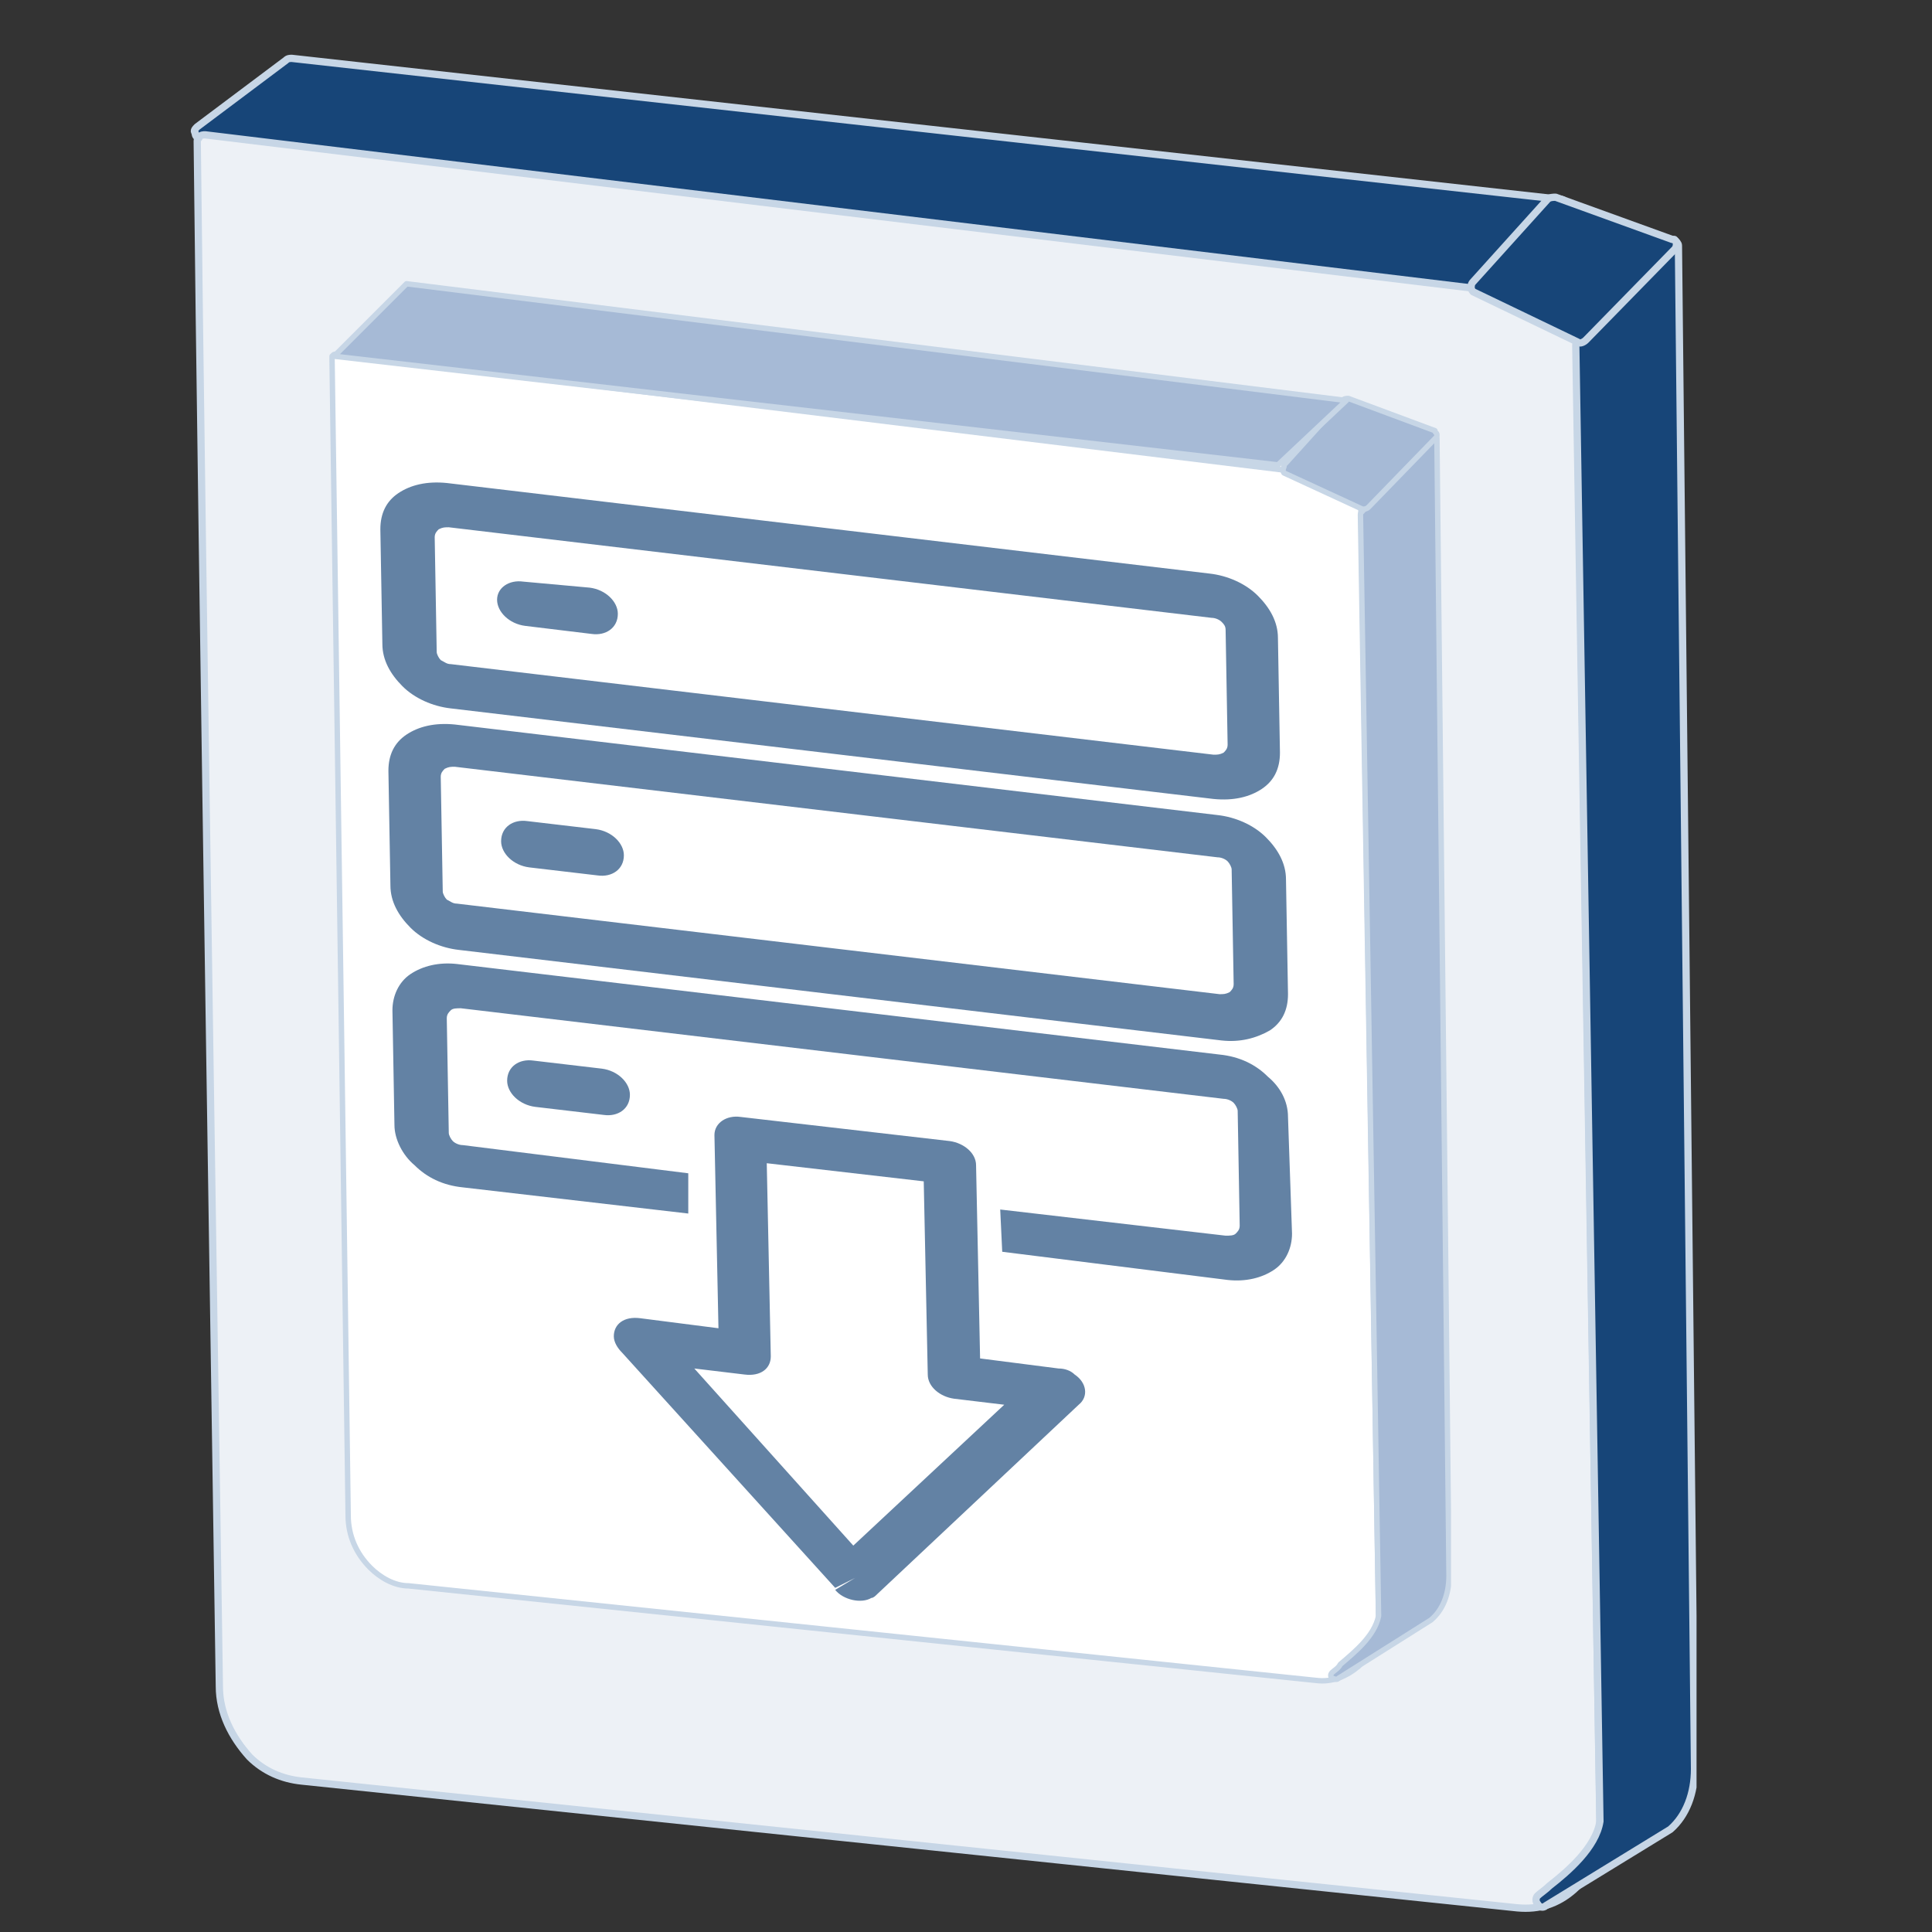 <?xml version="1.0" encoding="utf-8"?>
<!-- Generator: Adobe Illustrator 26.0.3, SVG Export Plug-In . SVG Version: 6.00 Build 0)  -->
<svg version="1.1" xmlns="http://www.w3.org/2000/svg" xmlns:xlink="http://www.w3.org/1999/xlink" x="0px" y="0px"
	 viewBox="0 0 96 96" style="enable-background:new 0 0 96 96;" xml:space="preserve">
<rect x="0" y="0" width="96" height="96" fill="#333333" stroke="none"/>
<style type="text/css">
	.st0{fill:#666666;stroke:#FFFFFF;stroke-width:0.358;stroke-linecap:round;stroke-linejoin:bevel;stroke-miterlimit:10;}
	.st1{clip-path:url(#SVGID_00000182490256216267543860000000079524876310147997_);fill:#174578;}
	
		.st2{clip-path:url(#SVGID_00000182490256216267543860000000079524876310147997_);fill:none;stroke:#C7D6E6;stroke-width:0.361;stroke-linecap:round;stroke-linejoin:round;stroke-miterlimit:10;}
	
		.st3{clip-path:url(#SVGID_00000182490256216267543860000000079524876310147997_);fill:none;stroke:#999999;stroke-width:0.45;stroke-miterlimit:10;}
	.st4{clip-path:url(#SVGID_00000182490256216267543860000000079524876310147997_);fill:#EDF1F6;}
	.st5{fill:none;stroke:#999999;stroke-width:0.336;stroke-miterlimit:10;}
	.st6{clip-path:url(#SVGID_00000027585988637435418120000014847163978903523215_);fill:#FFFFFF;}
	
		.st7{clip-path:url(#SVGID_00000027585988637435418120000014847163978903523215_);fill:none;stroke:#C7D6E6;stroke-width:0.269;stroke-linecap:round;stroke-linejoin:round;stroke-miterlimit:10;}
	.st8{clip-path:url(#SVGID_00000027585988637435418120000014847163978903523215_);fill:#A6BAD6;}
	.st9{fill:#A6BAD6;}
	.st10{fill:none;stroke:#C7D6E6;stroke-width:0.269;stroke-linecap:round;stroke-linejoin:round;stroke-miterlimit:10;}
	.st11{clip-path:url(#SVGID_00000132070229536434993850000017363646944241753746_);fill:#6382A4;}
</style>
<g id="Layer_25">
</g>
<g id="Layer_24">
	<path class="st0" d="M-1.1,84.6"/>
	<g>
		<g>
			<defs>
				<polygon id="SVGID_1_" points="9.3,2.8 9.7,98.1 32.9,98.1 84.3,94.6 84.3,27.7 84.2,-2.3 				"/>
			</defs>
			<clipPath id="SVGID_00000058555936974793358840000014786448599326126245_">
				<use xlink:href="#SVGID_1_"  style="overflow:visible;"/>
			</clipPath>
			<path style="clip-path:url(#SVGID_00000058555936974793358840000014786448599326126245_);fill:#174578;" d="M9.9,6.9l63.8,7.9
				c0.1,0,0.2,0,0.3-0.1l3.7-4.3c0.1-0.1,0.1-0.2,0.1-0.3c0-0.1-0.1-0.2-0.3-0.2l-63-7c-0.1,0-0.2,0-0.3,0.1L9.8,6.3
				C9.7,6.4,9.6,6.5,9.7,6.6C9.7,6.8,9.8,6.8,9.9,6.9"/>
			
				<path style="clip-path:url(#SVGID_00000058555936974793358840000014786448599326126245_);fill:none;stroke:#C7D6E6;stroke-width:0.361;stroke-linecap:round;stroke-linejoin:round;stroke-miterlimit:10;" d="
				M9.9,6.9l63.8,7.9c0.1,0,0.2,0,0.3-0.1l3.7-4.3c0.1-0.1,0.1-0.2,0.1-0.3c0-0.1-0.1-0.2-0.3-0.2l-63-7c-0.1,0-0.2,0-0.3,0.1
				L9.8,6.3C9.7,6.4,9.6,6.5,9.7,6.6C9.7,6.8,9.8,6.8,9.9,6.9z"/>
			
				<line style="clip-path:url(#SVGID_00000058555936974793358840000014786448599326126245_);fill:none;stroke:#999999;stroke-width:0.45;stroke-miterlimit:10;" x1="10.2" y1="7" x2="11.2" y2="83.8"/>
			<path style="clip-path:url(#SVGID_00000058555936974793358840000014786448599326126245_);fill:#EDF1F6;" d="M9.8,7
				c0.2,19,1.1,76.2,1.1,76.8c0,1.3,0.6,2.5,1.5,3.5c0.7,0.7,1.6,1.1,2.6,1.2l60.4,6.3c1.1,0.1,2-0.2,2.8-0.9
				c0.8-0.7,1.3-1.9,1.3-3.1l-1.2-75.6c0-0.2-0.1-0.3-0.3-0.3L10.2,6.7c-0.1,0-0.2,0-0.3,0.1C9.9,6.9,9.8,6.9,9.8,7"/>
			
				<path style="clip-path:url(#SVGID_00000058555936974793358840000014786448599326126245_);fill:none;stroke:#C7D6E6;stroke-width:0.361;stroke-linecap:round;stroke-linejoin:round;stroke-miterlimit:10;" d="
				M9.8,7c0.2,19,1.1,76.2,1.1,76.8c0,1.3,0.6,2.5,1.5,3.5c0.7,0.7,1.6,1.1,2.6,1.2l60.4,6.3c1.1,0.1,2-0.2,2.8-0.9
				c0.8-0.7,1.3-1.9,1.3-3.1l-1.2-75.6c0-0.2-0.1-0.3-0.3-0.3L10.2,6.7c-0.1,0-0.2,0-0.3,0.1C9.9,6.9,9.8,6.9,9.8,7z"/>
			<path style="clip-path:url(#SVGID_00000058555936974793358840000014786448599326126245_);fill:#174578;" d="M83.4,12.2l0.8,75.7
				c0,1.2-0.4,2.3-1.2,3l-6.2,3.8c-0.1,0.1-0.3,0.1-0.4-0.1c-0.1-0.1-0.1-0.3,0-0.4c0.1-0.1,0.4-0.3,0.6-0.5
				c0.9-0.7,2.3-1.9,2.5-3.2l-1.2-73.3c0-0.1,0-0.2,0.1-0.2l4.4-5c0.1-0.1,0.2-0.1,0.4-0.1C83.3,12,83.4,12.1,83.4,12.2"/>
			
				<path style="clip-path:url(#SVGID_00000058555936974793358840000014786448599326126245_);fill:none;stroke:#C7D6E6;stroke-width:0.361;stroke-linecap:round;stroke-linejoin:round;stroke-miterlimit:10;" d="
				M83.4,12.2l0.8,75.7c0,1.2-0.4,2.3-1.2,3l-6.2,3.8c-0.1,0.1-0.3,0.1-0.4-0.1c-0.1-0.1-0.1-0.3,0-0.4c0.1-0.1,0.4-0.3,0.6-0.5
				c0.9-0.7,2.3-1.9,2.5-3.2l-1.2-73.3c0-0.1,0-0.2,0.1-0.2l4.4-5c0.1-0.1,0.2-0.1,0.4-0.1C83.3,12,83.4,12.1,83.4,12.2z"/>
			<path style="clip-path:url(#SVGID_00000058555936974793358840000014786448599326126245_);fill:#174578;" d="M73.2,14.5l5.2,2.5
				c0.1,0.1,0.3,0,0.4-0.1l4.4-4.5c0.1-0.1,0.1-0.2,0.1-0.3c0-0.1-0.1-0.2-0.2-0.2l-5.8-2.1c-0.1,0-0.3,0-0.4,0.1L73.2,14
				c-0.1,0.1-0.1,0.2-0.1,0.3C73.1,14.4,73.2,14.5,73.2,14.5"/>
			
				<path style="clip-path:url(#SVGID_00000058555936974793358840000014786448599326126245_);fill:none;stroke:#C7D6E6;stroke-width:0.361;stroke-linecap:round;stroke-linejoin:round;stroke-miterlimit:10;" d="
				M73.2,14.5l5.2,2.5c0.1,0.1,0.3,0,0.4-0.1l4.4-4.5c0.1-0.1,0.1-0.2,0.1-0.3c0-0.1-0.1-0.2-0.2-0.2l-5.8-2.1c-0.1,0-0.3,0-0.4,0.1
				L73.2,14c-0.1,0.1-0.1,0.2-0.1,0.3C73.1,14.4,73.2,14.5,73.2,14.5z"/>
		</g>
		<line class="st5" x1="16.7" y1="17.9" x2="17.5" y2="75.2"/>
		<g>
			<defs>
				<polygon id="SVGID_00000045578024823400934320000006050503177629682820_" points="16.1,14.8 16.3,85.9 33.6,85.9 72.1,83.3 
					72.1,33 72,11 				"/>
			</defs>
			<clipPath id="SVGID_00000101061464463461506030000001659211961053814708_">
				<use xlink:href="#SVGID_00000045578024823400934320000006050503177629682820_"  style="overflow:visible;"/>
			</clipPath>
			<path style="clip-path:url(#SVGID_00000101061464463461506030000001659211961053814708_);fill:#FFFFFF;" d="M16.5,17.9
				c0.2,14.2,0.8,56.9,0.8,57.4c0,1,0.4,1.9,1.1,2.6c0.5,0.5,1.2,0.9,1.9,0.9l45.1,4.7c0.8,0.1,1.5-0.2,2.1-0.7c0.6-0.6,1-1.4,1-2.3
				L67.6,24c0-0.1-0.1-0.2-0.2-0.2l-50.7-6.2c-0.1,0-0.1,0-0.2,0.1C16.5,17.8,16.5,17.8,16.5,17.9"/>
			
				<path style="clip-path:url(#SVGID_00000101061464463461506030000001659211961053814708_);fill:none;stroke:#C7D6E6;stroke-width:0.269;stroke-linecap:round;stroke-linejoin:round;stroke-miterlimit:10;" d="
				M16.5,17.9c0.2,14.2,0.8,56.9,0.8,57.4c0,1,0.4,1.9,1.1,2.6c0.5,0.5,1.2,0.9,1.9,0.9l45.1,4.7c0.8,0.1,1.5-0.2,2.1-0.7
				c0.6-0.6,1-1.4,1-2.3L67.6,24c0-0.1-0.1-0.2-0.2-0.2l-50.7-6.2c-0.1,0-0.1,0-0.2,0.1C16.5,17.8,16.5,17.8,16.5,17.9z"/>
			<path style="clip-path:url(#SVGID_00000101061464463461506030000001659211961053814708_);fill:#A6BAD6;" d="M71.4,21.8L72,78.3
				c0,0.9-0.3,1.7-0.9,2.2l-4.6,2.9c-0.1,0.1-0.2,0-0.3,0c-0.1-0.1-0.1-0.2,0-0.3c0.1-0.1,0.3-0.2,0.4-0.4c0.7-0.6,1.7-1.4,1.9-2.4
				l-0.9-54.7c0-0.1,0-0.1,0.1-0.2l3.3-3.8c0.1-0.1,0.2-0.1,0.3-0.1C71.3,21.6,71.4,21.7,71.4,21.8"/>
			
				<path style="clip-path:url(#SVGID_00000101061464463461506030000001659211961053814708_);fill:none;stroke:#C7D6E6;stroke-width:0.269;stroke-linecap:round;stroke-linejoin:round;stroke-miterlimit:10;" d="
				M71.4,21.8L72,78.3c0,0.9-0.3,1.7-0.9,2.2l-4.6,2.9c-0.1,0.1-0.2,0-0.3,0c-0.1-0.1-0.1-0.2,0-0.3c0.1-0.1,0.3-0.2,0.4-0.4
				c0.7-0.6,1.7-1.4,1.9-2.4l-0.9-54.7c0-0.1,0-0.1,0.1-0.2l3.3-3.8c0.1-0.1,0.2-0.1,0.3-0.1C71.3,21.6,71.4,21.7,71.4,21.8z"/>
			<path style="clip-path:url(#SVGID_00000101061464463461506030000001659211961053814708_);fill:#A6BAD6;" d="M63.8,23.5l3.9,1.8
				c0.1,0,0.2,0,0.3-0.1l3.3-3.4c0.1-0.1,0.1-0.1,0.1-0.2c0-0.1-0.1-0.1-0.1-0.2l-4.3-1.6c-0.1,0-0.2,0-0.3,0.1l-2.8,3.1
				c-0.1,0.1-0.1,0.1-0.1,0.2C63.7,23.4,63.8,23.5,63.8,23.5"/>
			
				<path style="clip-path:url(#SVGID_00000101061464463461506030000001659211961053814708_);fill:none;stroke:#C7D6E6;stroke-width:0.269;stroke-linecap:round;stroke-linejoin:round;stroke-miterlimit:10;" d="
				M63.8,23.5l3.9,1.8c0.1,0,0.2,0,0.3-0.1l3.3-3.4c0.1-0.1,0.1-0.1,0.1-0.2c0-0.1-0.1-0.1-0.1-0.2l-4.3-1.6c-0.1,0-0.2,0-0.3,0.1
				l-2.8,3.1c-0.1,0.1-0.1,0.1-0.1,0.2C63.7,23.4,63.8,23.5,63.8,23.5z"/>
		</g>
		<polygon class="st9" points="20.2,14.1 66.9,19.9 63.5,23.1 16.6,17.7 		"/>
		<polygon class="st10" points="20.2,14.1 66.9,19.9 63.5,23.1 16.6,17.7 		"/>
		<g>
			<defs>
				<polygon id="SVGID_00000055691125405595954030000001456169464179790766_" points="73.8,3.7 -1.5,2.6 -1.5,104.5 73.8,105.7 				
					"/>
			</defs>
			<clipPath id="SVGID_00000107586410851682034960000000272759854149569712_">
				<use xlink:href="#SVGID_00000055691125405595954030000001456169464179790766_"  style="overflow:visible;"/>
			</clipPath>
			<path style="clip-path:url(#SVGID_00000107586410851682034960000000272759854149569712_);fill:#6382A4;" d="M22.7,44.9l37.9,4.5
				c0.2,0,0.3,0,0.5-0.1c0.1-0.1,0.2-0.2,0.2-0.4l-0.1-5.7c0-0.1-0.1-0.3-0.2-0.4c-0.1-0.1-0.3-0.2-0.5-0.2l-37.9-4.5
				c-0.2,0-0.3,0-0.5,0.1c-0.1,0.1-0.2,0.2-0.2,0.4l0.1,5.7c0,0.1,0.1,0.3,0.2,0.4C22.4,44.8,22.5,44.9,22.7,44.9 M60.7,51.7
				l-37.9-4.5c-0.9-0.1-1.8-0.5-2.4-1.1c-0.6-0.6-1-1.3-1-2.1l-0.1-5.7c0-0.8,0.3-1.4,0.9-1.8c0.6-0.4,1.4-0.6,2.4-0.5l37.9,4.5
				c0.9,0.1,1.8,0.5,2.4,1.1c0.6,0.6,1,1.3,1,2.1l0.1,5.7c0,0.8-0.3,1.4-0.9,1.8C62.4,51.6,61.6,51.8,60.7,51.7"/>
			<path style="clip-path:url(#SVGID_00000107586410851682034960000000272759854149569712_);fill:#6382A4;" d="M29.7,43.5
				c0.7,0.1,1.3-0.3,1.3-1c0-0.6-0.6-1.2-1.4-1.3l-3.4-0.4c-0.7-0.1-1.3,0.3-1.3,1c0,0.6,0.6,1.2,1.4,1.3L29.7,43.5z"/>
			<path style="clip-path:url(#SVGID_00000107586410851682034960000000272759854149569712_);fill:#6382A4;" d="M34.2,58.3L23,56.9
				c-0.2,0-0.4-0.1-0.5-0.2c-0.1-0.1-0.2-0.3-0.2-0.4l-0.1-5.7c0-0.2,0.1-0.3,0.2-0.4c0.1-0.1,0.3-0.1,0.5-0.1l37.9,4.5
				c0.2,0,0.4,0.1,0.5,0.2c0.1,0.1,0.2,0.3,0.2,0.4l0.1,5.7c0,0.2-0.1,0.3-0.2,0.4c-0.1,0.1-0.3,0.1-0.5,0.1l-11.2-1.3l0.1,2.1
				L61,63.6c0.9,0.1,1.7-0.1,2.3-0.5c0.6-0.4,0.9-1.1,0.9-1.8L64,55.5c0-0.8-0.4-1.5-1-2c-0.6-0.6-1.4-1-2.4-1.1l-37.9-4.5
				c-0.9-0.1-1.7,0.1-2.3,0.5c-0.6,0.4-0.9,1.1-0.9,1.8l0.1,5.7c0,0.7,0.4,1.5,1,2c0.6,0.6,1.4,1,2.4,1.1l11.2,1.3L34.2,58.3z"/>
			<path style="clip-path:url(#SVGID_00000107586410851682034960000000272759854149569712_);fill:#6382A4;" d="M30,55.4
				c0.7,0.1,1.3-0.3,1.3-1c0-0.6-0.6-1.2-1.4-1.3l-3.4-0.4c-0.7-0.1-1.3,0.3-1.3,1c0,0.6,0.6,1.2,1.4,1.3L30,55.4z"/>
			<path style="clip-path:url(#SVGID_00000107586410851682034960000000272759854149569712_);fill:#6382A4;" d="M22.4,33l37.9,4.5
				c0.2,0,0.3,0,0.5-0.1c0.1-0.1,0.2-0.2,0.2-0.4l-0.1-5.7c0-0.2-0.1-0.3-0.2-0.4c-0.1-0.1-0.3-0.2-0.5-0.2l-37.9-4.5
				c-0.2,0-0.3,0-0.5,0.1c-0.1,0.1-0.2,0.2-0.2,0.4l0.1,5.7c0,0.1,0.1,0.3,0.2,0.4C22.1,32.9,22.2,33,22.4,33 M60.3,39.7l-37.9-4.5
				c-0.9-0.1-1.8-0.5-2.4-1.1c-0.6-0.6-1-1.3-1-2.1l-0.1-5.7c0-0.8,0.3-1.4,0.9-1.8c0.6-0.4,1.4-0.6,2.4-0.5l37.9,4.5
				c0.9,0.1,1.8,0.5,2.4,1.1c0.6,0.6,1,1.3,1,2.1l0.1,5.7c0,0.8-0.3,1.4-0.9,1.8C62.1,39.6,61.3,39.8,60.3,39.7"/>
			<path style="clip-path:url(#SVGID_00000107586410851682034960000000272759854149569712_);fill:#6382A4;" d="M29.4,31.5
				c0.7,0.1,1.3-0.3,1.3-1c0-0.6-0.6-1.2-1.4-1.3L26,28.9c-0.7-0.1-1.3,0.3-1.3,0.9c0,0.6,0.6,1.2,1.4,1.3L29.4,31.5z"/>
			<path style="clip-path:url(#SVGID_00000107586410851682034960000000272759854149569712_);fill:#6382A4;" d="M35.7,66l-0.2-9.6
				c0-0.6,0.6-1,1.3-0.9l10.4,1.2c0.7,0.1,1.3,0.6,1.3,1.2l0.2,9.6l3.9,0.5c0.3,0,0.6,0.1,0.8,0.3c0.6,0.4,0.7,1.1,0.2,1.5l0,0
				l-10,9.4c-0.1,0.1-0.2,0.2-0.3,0.2c-0.5,0.3-1.4,0.1-1.8-0.4l1-0.6l-1,0.5L30.9,67.2c-0.2-0.2-0.4-0.5-0.4-0.8
				c0-0.6,0.5-1,1.3-0.9L35.7,66z M38.1,57.8l0.2,9.6c0,0.6-0.5,1-1.3,0.9L34.5,68l7.9,8.8l7.5-7l-2.5-0.3c-0.7-0.1-1.3-0.6-1.3-1.2
				l-0.2-9.6L38.1,57.8z"/>
		</g>
	</g>
</g>
<g id="Layer_23">
</g>
<g id="Layer_22">
</g>
<g id="Layer_21">
</g>
<g id="Layer_20">
</g>
<g id="Layer_19">
</g>
<g id="Layer_18">
</g>
<g id="Layer_17">
</g>
<g id="Layer_16">
</g>
<g id="Layer_15">
</g>
<g id="Layer_14">
</g>
<g id="Layer_13">
</g>
<g id="Layer_12_1_">
</g>
<g id="Layer_11_1_">
</g>
<g id="Layer_10">
</g>
<g id="Layer_9">
</g>
<g id="Layer_8">
</g>
<g id="Layer_7">
</g>
<g id="Layer_6">
</g>
<g id="Layer_5">
</g>
<g id="Layer_4">
</g>
<g id="Layer_3">
</g>
<g id="Layer_2_1_">
</g>
<g id="Layer_1">
</g>
</svg>
